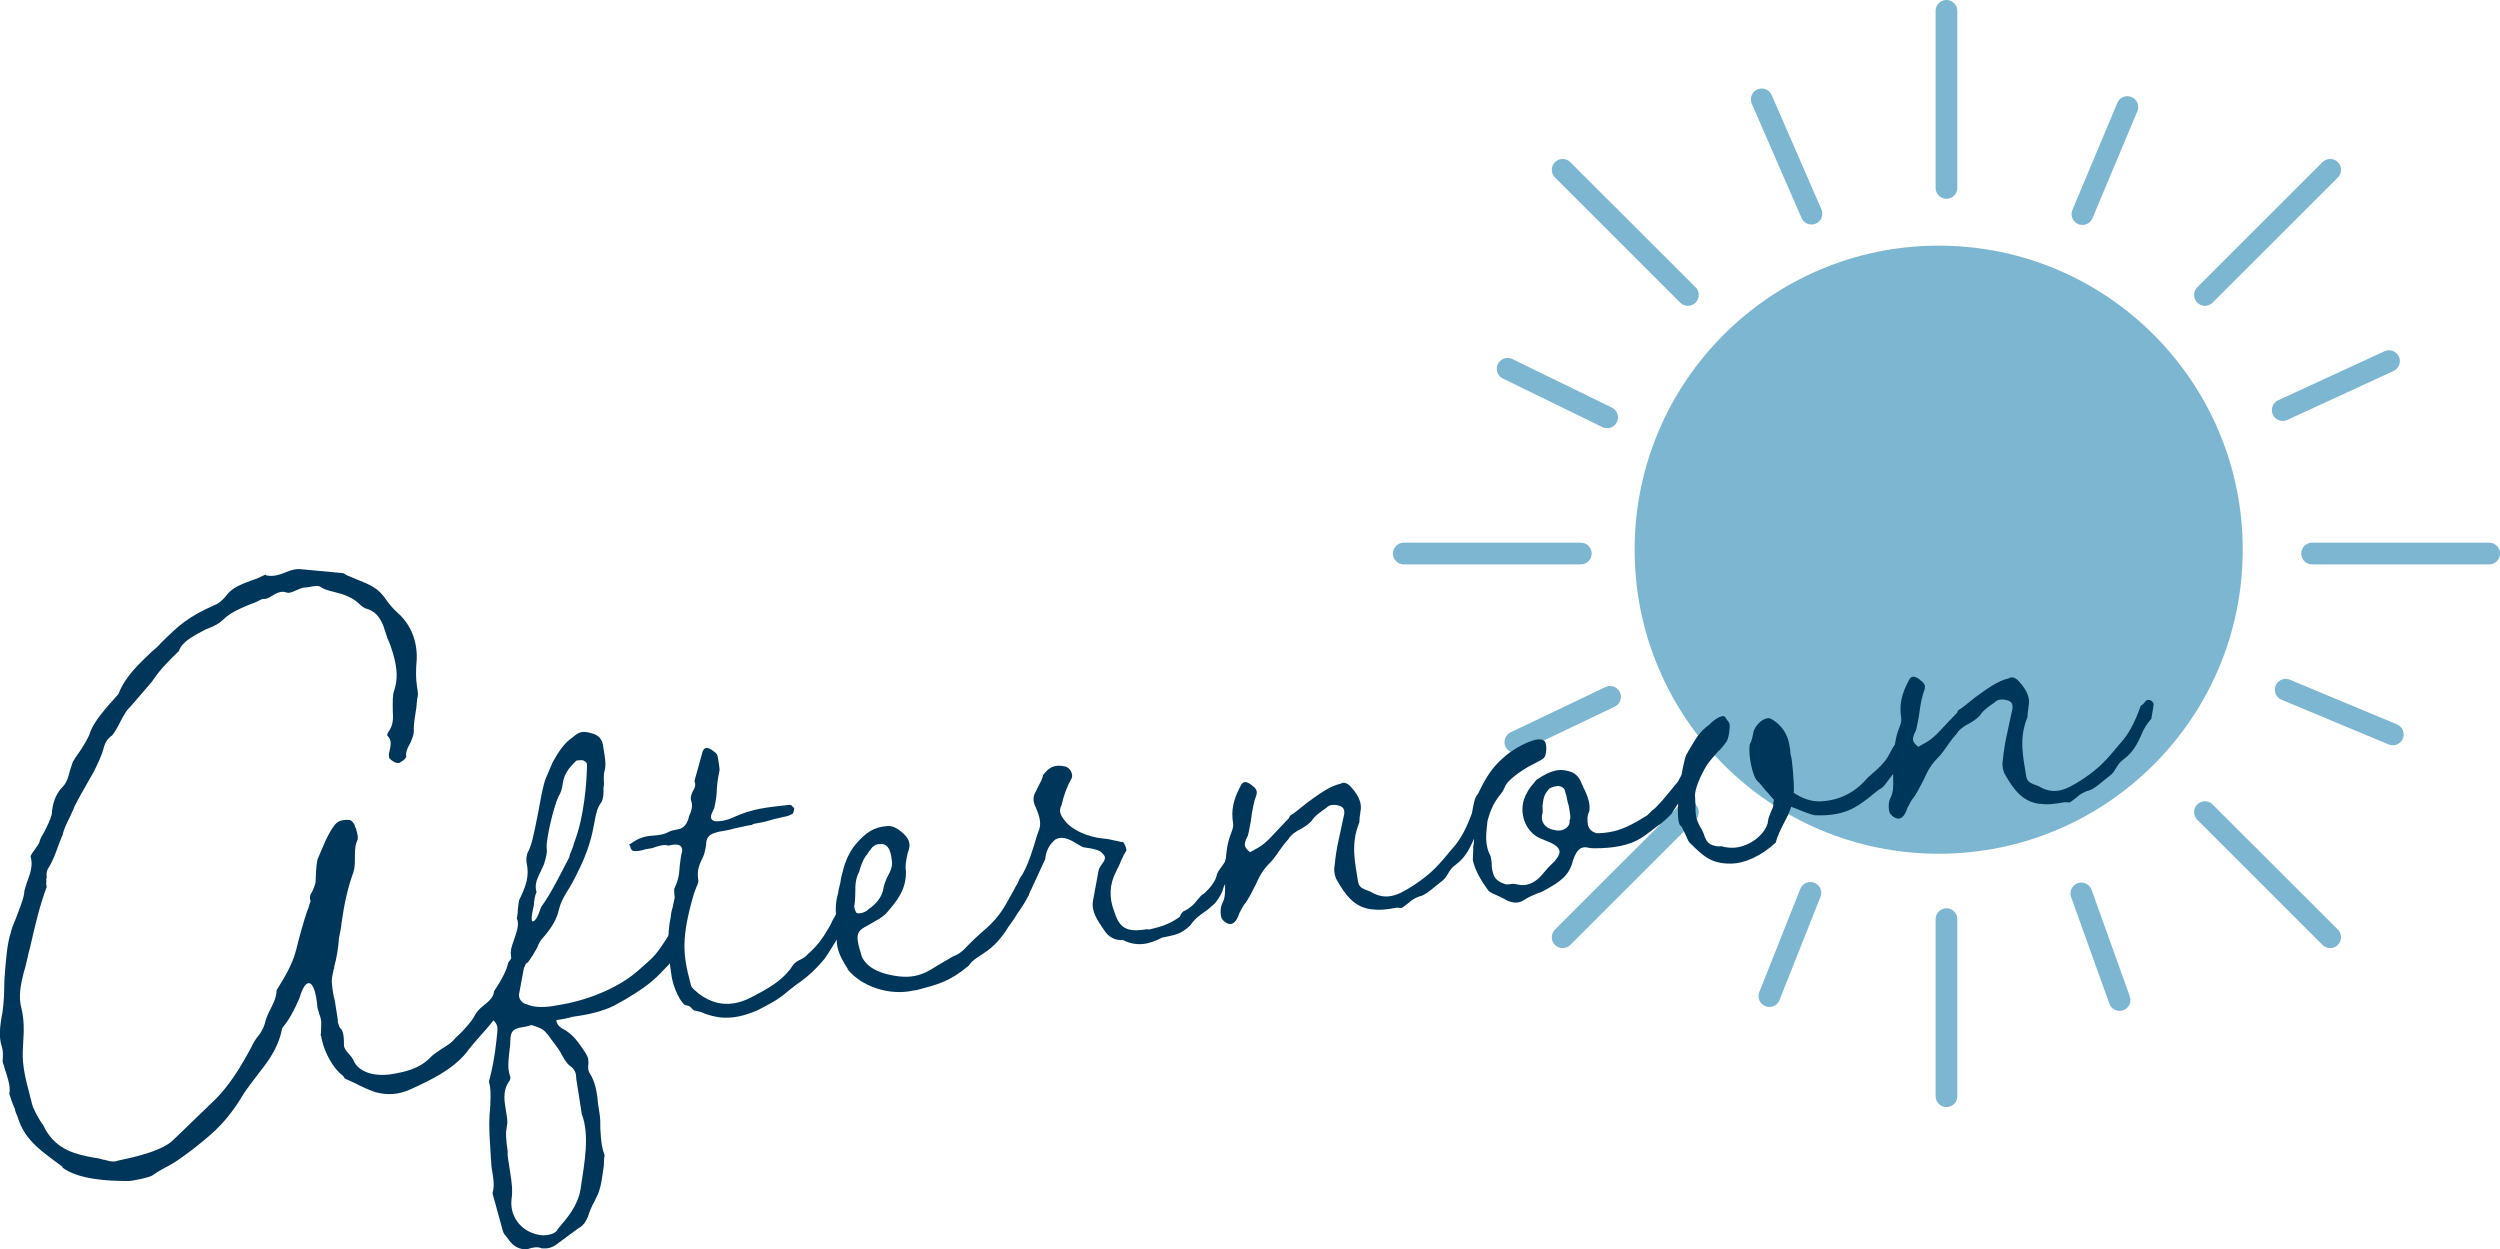 <?xml version="1.0" encoding="UTF-8"?>
<svg id="_レイヤー_2" data-name="レイヤー 2" xmlns="http://www.w3.org/2000/svg" viewBox="0 0 228.17 114.01">
  <defs>
    <style>
      .cls-1 {
        fill: #003659;
      }

      .cls-2 {
        fill: none;
        stroke: #7cb6d1;
        stroke-linecap: round;
        stroke-miterlimit: 10;
        stroke-width: 1.98px;
      }

      .cls-3 {
        fill: #7cb6d1;
      }
    </style>
  </defs>
  <g id="TXT">
    <g>
      <circle class="cls-3" cx="176.94" cy="50.17" r="27.75"/>
      <line class="cls-2" x1="211.02" y1="50.52" x2="227.18" y2="50.52"/>
      <line class="cls-2" x1="128.12" y1="50.52" x2="144.28" y2="50.52"/>
      <line class="cls-2" x1="177.65" y1="17.15" x2="177.65" y2=".99"/>
      <line class="cls-2" x1="177.65" y1="100.05" x2="177.65" y2="83.89"/>
      <line class="cls-2" x1="154.05" y1="26.92" x2="142.62" y2="15.5"/>
      <line class="cls-2" x1="212.67" y1="85.54" x2="201.24" y2="74.12"/>
      <line class="cls-2" x1="154.05" y1="74.12" x2="142.62" y2="85.54"/>
      <line class="cls-2" x1="212.67" y1="15.5" x2="201.24" y2="26.92"/>
      <line class="cls-2" x1="165.23" y1="81.49" x2="161.49" y2="90.91"/>
      <line class="cls-2" x1="194.16" y1="9.77" x2="190.06" y2="19.54"/>
      <line class="cls-2" x1="189.96" y1="81.54" x2="193.45" y2="91.27"/>
      <line class="cls-2" x1="160.79" y1="9.07" x2="165.33" y2="19.5"/>
      <line class="cls-2" x1="208.61" y1="62.95" x2="218.39" y2="67.03"/>
      <line class="cls-2" x1="137.6" y1="33.66" x2="146.68" y2="38.09"/>
      <line class="cls-2" x1="208.34" y1="37.43" x2="218.04" y2="32.96"/>
      <line class="cls-2" x1="138.3" y1="67.73" x2="146.95" y2="63.6"/>
    </g>
    <g>
      <path class="cls-1" d="M5.74,106.52c-1.77-1.35-3.49-2.36-4.13-4.59-.1-.2-.21-.46-.26-.74-.21-.46-.35-.87-.5-1.34.11-.66-.05-1.2-.45-2.41-.03-.21-.12-.33-.16-.54.04-.64.05-1-.08-1.4-.27-.81-.2-1.74.07-3.13.13-.94.15-1.73.16-2.58,0-.43.07-.93.08-1.29.1-1.15.19-2.37.52-3.41.08-.37.19-.6.49-1.35.25-.68.61-1.51.72-2.17.01-.36.12-.58.26-1.03.45-1.2.51-1.71.33-2.39.05-.15.16-.31.4-.63.17-.24.41-.56.44-.78.09-.3.21-.46.43-.85.27-.54.54-1.08.67-1.59.05-1,.36-1.76.84-2.33.43-.42.59-.73.81-1.62l.24-.75c.05-.15.12-.16.22-.39.29-.4.87-1.2,1.3-2.12.37-1.26,1.59-2.52,2.67-3.75.6-1.58,1.9-2.78,3.07-3.89.31-.26.63-.53.8-.76,1.72-1.69,2.46-2.37,4.91-3.47.4-.13.71-.47.95-.72.52-.72,1.04-1.02,2.38-1.51.47-.15.94-.36,1.33-.56v.07c.68.18,1.35-.07,1.88-.29.6-.24.88-.28,1.23-.27l3.96.37.39.22,1.74.72c.92.42,1.34.85,1.7,1.36.36.51.72.95,1.13,1.31,1.23,1.08,1.83,2.62,1.75,4.33-.08.86-.09,1.64.03,2.41.08.48.13.83.02,1.06l-.08.86c-.1.73-.27,1.46-.23,2.16-.02.36-.12.58-.27.96-.39.7-.48,1-.42,1.41-.07.01-.06.08-.12.16-.19.17-.38.27-.51.36-.35.05-.59-.12-.92-.42l-.03-.21c-.03-.21.03-.29.06-.5.17-.74.12-1.01-.22-1.38-.01-.07.04-.22.09-.3.35-.48.49-.93.42-1.84-.01-.99-.03-1.55.12-1.93.33-1.04.33-1.96-.13-3.52-.13-.4-.28-.88-.48-1.27-.16-.54-.27-.81-.4-1.21-.34-.8-.77-1.3-1.59-1.52-.15-.05-.39-.22-.64-.47-.58-.54-1.41-.84-2.14-1.01-.73-.17-.96-.27-1.27-.44-.25-.24-.79-.09-1.14-.03l-.28.04c-.36-.01-.61.17-.95.29-.46.21-.6.24-.9.14-.3-.09-.64-.04-1.22.33-.45.28-.59.31-.88.28-.39.2-.59.31-1.26.55-.8.34-1.66.69-2.34,1.36-.37.34-.69.54-1.63.9-.91.5-2.1,1.04-2.39,1.94-1.04,1.02-1.72,1.69-2.46,2.8l-1.98,2.3c-.31.26-.48.57-.86,1.27-.43.85-.71,1.32-.91,1.42-.25.18-.49.5-.63.95-.21.88-.6,1.58-.92,2.27-.61,1.09-1.28,2.19-1.77,3.18-.09.3-.21.46-.36.84-.27.54-.6,1.16-.72,1.74l-.31.76c-.29.83-.59,1.65-.99,2.28-.12.16-.21.46-.16.8.01.07-.04.22-.04.22.02.14.03.21-.01.36l.05.35c-.65,1.73-1.07,3.57-1.49,5.41-.23.81-.37,1.69-.61,2.43-.26,1.03-.51,2.14-.19,3.29.22.96.23,1.88.16,2.81l-.05,1c-.06,1.43.29,2.72.63,4.01.04.28.16.54.2.82.17.61.54,1.19.84,1.71.26.31.28.45.39.65,1.08,1.89,2.77,2.26,4.37,2.57.51.06.65.11.95.2,0,0,.07-.01.22.04.45.14.8.16,1.07.04,1.37-.29,4.19-.87,5.21-2.03l3.69-3.56c1.16-1.17,2.14-2.61,3.29-4.77.16-.31.21-.46.5-.86.3-.33.58-.8.72-1.25.08-.37.18-.67.45-1.21.27-.54.65-1.24.63-1.87.73-1.18,1.41-2.28,1.77-3.61.3-1.25.62-2.37,1-3.56.16-.31.24-.75.34-.97-.11-.27-.09-.55.15-.87.15-.38.26-.61.3-.83.03-.71.05-1.5.17-2.08.47-1.07.86-2.19,1.5-3.07.29-.4.62-.59,1.33-.56.21-.03.46.21.57.48.01.07.03.21.11.27.17.61.21.89.16,1.04-.21.46-.24.75-.25,1.53,0,.5.01.99-.13,1.44-.5,1.35-.83,2.82-1.1,4.71-.01.36-.11.66-.22,1.31-.07.93-.21,1.81-.44,2.62.01.07.02.14-.04.22-.08.37-.17.73-.18,1.09.03.63.12,1.19.28,1.8l.27,1.73c-.04.22.07.42.19.75.23.11.38.58.37,1.43-.02.36.09.55.6,1.11.17.19.27.38.39.65.48.78,1.61,1.24,3.21,1.05,1.31-.21,2.69-.49,3.72-1.58.24-.25.44-.35.95-.72.45-.28.97-.58,1.26-.98l.62-.59c.36-.41.85-.91,1.07-1.3.27-.54.51-.79.95-1.14.44-.35.88-.71.93-1.28.69-1.03,1.18-1.96,1.29-2.61l.12-.16c.23-.32.16-.31.53-.22.14-.02.22.04.38.15,0,0,.07-.01.08.06-.08-.06,0,0-.09.3.02.14-.03.29-.08.37-.1.23-.15.38-.11.66.03.21-.08.37-.25.68-.2.53-.31.76-.34.97-1.04,1.94-2.01,3.01-2.97,4.08-.36.41-.78.9-1.07,1.3-1.3,1.62-3.42,2.59-5.07,3.35-1.12.53-2.18.56-3.21.29-.6-.19-1.28-.51-1.9-.83l-.92-.42-.18-.26c-.88-.64-1.67-2.07-1.95-3.38l-.03-.21c-.09-.13-.03-.21-.1-.2h.07s.03-1.15.03-1.15c-.03-.21-.05-.35-.18-.68-.03-.21-.12-.33-.17-.61-.2-2.59-1.03-2.96-1.63-.88-.52,1.22-.96,1.99-1.5,2.65-.06.08-.12.16-.11.23-.36,1.76-1.24,2.89-2.25,4.18-.41.56-.94,1.21-1.28,1.76-.84,1.41-1.78,2.62-2.97,3.66-1,.87-2.01,1.66-3.09,2.4l-.45.28c-.59.31-1.31.7-1.82,1.07-.32.19-1.83.5-2.19.49-1.77,0-4.56-.13-6.01-1.25Z"/>
      <path class="cls-1" d="M48.23,113.99c-.83.13-1.46-.27-1.94-1.04-.08-.06-.09-.13-.26-.31-.09-.13-.1-.2-.11-.27v.07s-.97-3.53-.97-3.53c.23-.82.04-1.56-.08-2.33-.04-.28-.03-.63-.07-.91-.07-1.33-.2-2.59-.12-3.88l.07-.93c.04-1.07.04-1.57-.12-2.11-.01-.07.04-.22.08-.37.44-1.7.6-3.35.68-4.22.06-.51-.05-.77-.46-1.13-.16-.12-.26-.31-.24-.6.03-.29.08-.37.57-.87.31-.26.81-.69.83-1.05,0-.43.11-.66.23-1.24.18-.67.42-1.41.31-2.1-.05-.35.03-.71.28-1.39.34-.97.47-1.49.26-1.96.04-.22.08-.37.09-.79.06-.5.08-.86.19-1.02.59-1.23.88-2.05.6-3.36-.04-.28.04-.64.09-.79.39-.7.54-1.5.98-3.7.23-1.24.45-2.55.71-3.16l.62-1.45c.61-1.09,1.13-1.81,1.84-2.27.56-.51.9-.57,1.57-.39.8.16,1.16.6,1.21,1.37.12.76.31,1.51.07,2.26-.04.22-.02.36-.03.71.04.28,0,.5-.03.71.03.63-.06,1-.16,1.23-.41.56-.49.93-.68,1.95-.19,1.02-.46,2.48-1.71,4.88-.16.31-.27.54-.55,1.01-.4.63-.79,1.26-.96,1.99-.21.88-.6,1.58-1.38,2.49-.3.33-.42.49-.62,1.02-.22.39-.5.86-.85,1.34-.14.02-.25.18-.29.4l-.06.08-.46,2.48c0,.42.34.8.78.87.54.27,1.61.31,2.77.06l.42-.07c2.76-.5,5.33-1.69,6.89-3.07,1.37-1.21,1.51-1.23,2.59-2.89.22-.39.34-.55.61-.59q.42-.07.59.12c.16.12.26.74.15.97l-.26.61c-.33.62-.56.94-1.48,1.86-1.09,1.16-2.06,1.74-3.29,2.5l-.72.4c-.9.57-2.4.95-3.37,1.1l-.83.13c-.4.13-.82.2-1.44.3.08.48.32.66.85.93l.24.17c.64.47,1.11,1.17,1.57,1.88.19.32.29.52.26.74l.02.14c-.06.51-.03.71.07.91.56.83.72,1.87.81,2.92l.13.83c.08.48.07.91.07,1.33.06,1.27.15,1.82.39,2.49-.04.22-.07.44-.07.93-.14.94-.21,1.8-.52,2.56l-.32.69c-.28.47-.48,1-.62,1.44-.21.46-.38.77-.9,1.06l-1.71,1.26c-.63.52-1.04.59-1.62.54-.31-.16-.79-.09-1.2.05ZM50.86,112.23c.9-1.06,1.86-2.14,2.12-3.66.38-2.54.85-4.95.12-6.89l-.51-3.25c0-.49-.13-.83-.53-1.12-.32-.23-.51-.56-.81-1.08-.21-.46-.65-.96-1.01-1.47-.18-.25-.19-.32-.35-.44-.28-.45-.95-.63-1.4-.77-.33.12-.47.15-.82.2-.83.13-1.07.38-1.09,1.16-.01.36-.03.71-.1,1.15-.12,1.01-.12,1.51.04,2.05.09.13.07.42,0,.5-.7.96-.48,1.92-.32,2.89.1.62.15.97.06,1.27-.11.65-.1,1.15.08,2.33-.03.29,0,.5.05.77l.17,1.11c.13.83.26,1.66.12,2.53-.16,1.66,1.06,3.09,2.85,3.24.43,0,1.12-.11,1.34-.5ZM49.46,82.68c.87-1.2,1.89-3.27,2.49-4.43.05-.15.04-.22.14-.45.15-.38.26-.61.29-.83.96-2.42,1.17-5.64,1.2-7.21-.01-.07-.11-.26-.18-.25-.17-.19-.52-.13-.79-.09-.74.68-1.14,1.31-1.24,2.04-.06.51-.2.95-.38,1.2-.48,1-1.15,3.94-1.1,4.71.07.42-.02.78-.25,1.53l-.32.69c-.43.85-.51,1.29-.35,1.83-.16.31-.23.82-.24,1.17-.04.22-.35,1.4-.12,1.51.48-.08.71-1.32.84-1.41Z"/>
      <path class="cls-1" d="M64.25,92.47c-.38-.15-.6-.19-.82-.23-.07.01-.15-.05-.32-.23-.09-.13-.25-.24-.54-.27-.37-.08-1.17-1.59-1.3-2.84-.29-1.87-.41-3.48-.05-5.24.04-.22.01-.36.16-.8l.2-.95c-.07-.42-.03-.63-.05-.77.32-.69.46-1.14.51-2.14.07-.44.08-.86.22-1.31.05-.58-.4-.72-1.15-.53-.14.02-.21.03-.29-.03-.29-.03-.63.03-1.3.28l-.55.09c-.54.16-.82.2-1.11.17-.14.02-.31-.16-.35-.44-.1-.2-.16-.12.04-.22l.13-.09c.64-.45,1.25-.62,1.88-.65.84-.06,1.11-.17,1.37-.29.13-.09.39-.2.95-.29.55-.09.9-.57,1.01-1.22.22-.39.34-.97.23-1.24-.12-.33-.09-.55.07-.93.28-.47.32-.69.19-1.02l.68-2.45c.12-.59.39-.7.85-.42l.32.23c.16.12.25.24.28.45l.1.62c.05.35.09.55.04.7-.12.59-.19,1.02-.23,1.67,0,.43-.07.93-.23,1.67l-.11.23c-.27.54-.29.83.15.97.64.04,1.19-.12,1.65-.33,1.85-.86,3.19-.93,5.06-1.15.07-.01.21-.03.29.03l.17.19c.15.05.08.06.08.06.02.14-.07.44-.13.52-.2.1-.39.2-.6.24-.41.07-.75.19-1.03.23-.54.16-.95.29-1.64.4-.21.03-.35.05-.47.15l-.14.02c-.55.09-1.03.23-1.44.3-.4.13-.82.2-1.37.29-.96.22-1.2.47-1.22,1.25-.11.66-.2.95-.37,1.26-.37.77-.45,1.21-.33,1.97.01.07-.03.29-.19.6-.1.23-.14.45-.2.53-1.2,4.09-1.03,5.62-.34,8.2.07.42.23.53.8,1.01,1.52,1.11,3.1,1.21,4.92.22,1.31-.7,2.49-1.31,3.43-2.53.28-.47.41-.56.73-.75.2-.1.53-.23.83-.56.56-.51,1.04-1.01,1.44-1.64.17-.24.28-.47.62-1.02.26-.61.66-1.24.96-1.57.13-.09.19-.17.42-.07l.24.17c.32.23.27.38.26.31-.04.22-.11.23-.14.45-.08.37-.17.74-.34.97-.37.34-.54.65-1.05,1.44-.28.47-.62,1.02-.85,1.34-.9,1.06-1.39,1.5-2.22,2.12-.32.19-.7.53-1.08.81-1,.87-1.66,1.18-2.83,1.79-2.52,1.11-3.94.62-4.92.28Z"/>
      <path class="cls-1" d="M77.36,88.41c-.75-1.16-1.01-1.9-.99-2.68,0-.5,0-.85-.03-1.55-.07-.91-.13-1.75.15-2.64.03-.29.07-.44.2-.95.03-.29.11-.65.2-.95.25-1.1.68-1.95,1.22-2.6.9-1.06,1.67-1.54,2.72-1.63.42-.07.78.02,1.26.37.88.64,1.12,1.24.75,2.08-.17.74-.23,1.24-.16,1.66.05,1.69-.84,2.75-1.86,3.91-.25.18-.37.34-.96.65-1.55.95-2.02.67-1.18,3.3.4.72,1.04,1.18,2.15,1.5,2.22.57,3.29.19,4.7-.74l.65-.38c.39-.2.71-.47,1.11-.6.2-.1.45-.28.64-.45.49-.5.79-.83,1.47-1.44.81-.69,1.62-1.39,2.35-2.64l.83-1.48c.15-.38.57-.87.75-1.11.19-.17.32-.19.64.04.14-.02.26.31.18.68-.06.08-.1.23-.14.45-.08.37-.12.59-.19.6-.39.7-.55,1.01-1.02,1.65-.16.31-.46.71-.75,1.11-.62,1.02-1.34,1.84-2.24,2.41-.51.36-1.1.67-1.38,1.14-1.75,1.48-2.85,1.73-4.75,2.24l-.35.05c-2.19.49-4.74-.39-5.98-1.96ZM79.2,83.02c.78-.48,1.3-1.2,1.41-1.85.07-.44.18-.67.33-1.04.44-.78.53-1.15.45-1.63l-.05-.35c-.12-.76-.47-1.2-1.03-1.11-.36-.01-.68.18-.9.57-.19.17-.17.24-.17.24-.36.41-.52.72-.76,1.47-.09.3-.04.22-.09.3-.27.54-.34.97-.33,1.96-.01.36-.02.78-.1,1.15.02.14.05.35.15.47.05.35.93.06,1.11-.17Z"/>
      <path class="cls-1" d="M102.46,85.8c-.7.04-1.32-.29-1.71-.94-.56-.83-1.18-1.66-.99-2.68l.5-2.7c.05-.15.04-.22.21-.46.41-.56.51-.79.18-1.09-.19-.32-.78-.44-1.22-.52q-.29-.03-.44-.07c-.14.02-.38-.15-.69-.32-.87-.57-1.46-.69-1.98-.4-.57.45-.88,1.13-.92,1.78l-1.27,2.75c-.05.15-.12.16-.16.31-.21.46-.42.92-.72,1.25l-.28.04c-.21.03-.71-.46-.65-.54.16-.31.2-.53.41-.99.13-.52.26-1.03.56-1.37.44-.78.64-1.31,1.07-2.65.14-.45.27-.96.43-1.34.26-.61.16-1.23-.28-2.22-.2-.39-.28-.88,0-1.35l.54-1.08c.05-.15.15-.38.14-.45.52-.72,1.04-1.02,2-.81.44.07.82.72.6,1.11-.39.7-.69,1.46-.9,2.41-.27.54-.15.87.3,1.44.63.82,2.08,1.51,3.59,1.63.36.01.8.16,1.24.23.22.04.3.1.44.07.15.05.37.58.34.8-.17.24-.28.47-.49.93-.09.3-.32.69-.42.92-.66,1.24-.68,2.45-.19,3.72.44,1.42,1.07,1.82,2.53,1.66.42-.07.48-.08.63-.03.89-.21,1.78-.42,2.8-1.15.15-.38.34-.55.48-.57.52-.29.83-.56,1.12-.96.24-.25.35-.48.62-.59.62-.59,1.09-1.16,1.2-1.82.11-.23.16-.31.4-.63.17-.24.35-.48.34-.55.34-.97.62-1.44.83-1.48.14-.02.38.15.64.46.02.14-.11,1.08-.25,1.1l-.21.46c-.09.3-.2.53-.38.77-.05.15-.11.23-.29.4-.37.34-.42.49-.56.94-.08.37-.66,1.24-.85,1.34-.31.26-.43.42-.88.71-.38.27-.89.64-1.23,1.19-.93.86-1.42.86-2.59,1.12-1.18.61-2.27.86-3.58.21Z"/>
      <path class="cls-1" d="M125.19,82.99c-1.59-.17-2.41-1.32-3.19-2.69-.19-.32-.28-.88-.2-1.24.08-.86.22-1.74.39-2.47l.49-2.28c.07-.44-.11-.69-.48-.78-.45-.14-.93-.07-1.11.17-.51.37-1.09.74-1.37,1.21-.24.25-.43.42-.95.72-.46.21-.97.58-1.19.97-.24.25-.36.41-.65.81-.35.48-.69,1.03-1.06,1.37-.49.5-.84.98-1.31,2.05-.33.62-.64,1.31-1,1.72-.17.24-.22.39-.44.78-.14.45-.36.84-.63.95-.26.18-.79-.09-1-.48-.15-.47-.09-1.05.07-1.36.27-.54.27-.96.24-2.09-.05-.35-.04-.7-.01-.99.1-1.15.16-2.15.45-2.98.25-.68.35-.91.3-1.25-.19-1.18.02-2.13.67-3.37.21-.46.49-.5.97-.15.48.35.58.55.5.91-.25.68-.37,1.26-.53,2.49-.08.37-.15.87-.24,1.17q.01.07-.05.15c-.38.77-.34.97.23,1.45.52-.29.98-.51,1.35-.85.31-.26.56-.51,1.16-1.17l1.03-1.08.11-.23c.45-.28.76-.55,1.52-1.16,1.02-.73,2.03-1.53,3.12-1.77.25-.18.63-.03.9.28.86.93,1.04,1.68.87,2.34.02.14-.04.22-.06.51-.03.29,0,.42-.06.51-.76,1.89-.36,3.53-.09,5.26.09.55.32.66,1.14.96,1.41.84,2.47.39,4.01-.63,1.54-1.02,2.2-1.77,3.33-3.15.85-.91,1.4-1.92,1.99-3.57.07-.01.13-.09.26-.18.23-.32.3-.33.44-.35.29.03.38.15.48.35.02.14-.22,1.31-.21,1.38-.42.49-.65.81-.96,1.57-.32.69-.69,1.46-1.51,2.08-.38.27-.56.51-.78.9-.22.39-.41.56-.66.74l-.44.35c-.5.43-1.07.88-1.48.94-.34.12-.73.33-.97.58-.76.55-.49.5-1.06.45-1.24.2-1.52.24-2.31.15Z"/>
      <path class="cls-1" d="M174.37,68.15l-.83,1.48-1.52,2.01-.24.25c-.25.18-.32.19-.32.19l-.88.71c-1.14.89-2.28,1.71-4.85,1.62-.43,0-1.57-.53-2.25-.78-.14.45-.35.91-.68,1.52-.27.54-.6,1.16-.72,1.74-1.3,1.2-2.81,1.93-4.16,1.93-1.77,0-2.45-.68-3.7-1.9-.08-.06-.18-.26-.41-.79-.2-.39-.23-.53-.41-.79.03.21-.17-.18-.2-.39-.07-.42-.08-.98-.04-1.62l-.51.79c-.05.15-.17.24-.6.66l-.5.43c-.2.1-.38.27-.76.55-.82.63-1.63,1.32-3.58,1.56-.48.08-1.82.15-2.19.06-.82-.22-1.23.27-1.59,1.6-.35.91-.91,1.42-2.34,2.21-.2.1-.25.18-.73.33-.33.12-.8.34-1.12.53-.51.36-.92.43-1.6.18-.62-.33-.93-.49-1.31-.64l-.23-.11-.24-.17c-.64-.89-1.19-1.73-1.44-2.82l.04-1.07c-.01-.07-.02-.14.03-.29.03-.29.06-.51.03-.71-.02-.14-.11-.27-.23-.53-.19-.32-.29-.52-.24-.6.21-.46.31-.76.35-1.4.12-.59.18-1.09.48-1.42l.43-.85c.55-1.01,1.06-1.8,2.26-2.77,1.01-.8,2.72-1.63,3.27-1.29.22.04.36.51.25,1.16-.07.44-.2.53-.79.83-.2.1-.52.29-.79.41-.84.49-1.79,1.2-2.07,1.67-.21.46-.32.69-.62,1.02-.41.56-.75,1.11-1.06,2.29-.11,1.08-.31,2.1.29,3.21l.09.55c0,.5.05.77.19,1.17.13.4.6.69,1.05.83.22.04.49,0,.7-.04q.29.03.44.07c.74.17,1.4-.08,2.02-.67l.78-.9c1.48-1.37,1.41-1.85-.62-2.59-1.58-.6-2.27-2.69-1.31-4.26.11-.23.17-.24.34-.55.19-.17.36-.41.48-.57,1.6-1.1,2.39-1.02,3.22-.72.38.15.71.45.96,1.12.09.13.12.34.22.46.43.93.51,1.41.45,1.98-.16.31-.19.6-.17.74-.02.78.24,1.1.84,1.28,1.98-.03,3.08-.7,4.63-1.65l.49-.5-.06.08c.64-.46,1.99-2.23,2.35-2.64l.33-.62c.15-.87.36-1.76.48-1.92.12-.16.11-.23.28-.47.5-.86.89-1.56,1.78-2.2.55-.58,1.33-.99,1.46-.65l.36.51c.11.27-.05,1.5-.29,1.75-.17.24-.35.48-.78.9-.3.33-.72.82-.95,1.14-.62,1.02-1.14,2.24-1.11,2.87.04.28,0,.5.05.77-.03,1.14.09,1.47.58,2.32.1.2.2.39.24.6.23.53.4.72.91.85.15.05.44.07.64.04.3.1.37.08.59.12,1.45.2,3.2-.86,3.62-2.2.06-.51.12-.59.32-1.11.11-.23.16-.31.2-.53-.03-.21.01-.36.06-.51-.25-.24-.52-.63-.78-.87-.35-.44-.44-.57-.7-.81-.49-.42-.88-2.41-.74-3.36.11-.23.16-.31.25-.68l.12-.58c.31-.76,1.01-1.22,1.45-1.15.08.06.15.05.31.16.79.51,1.34,1.28,1.5,2.32l.07.42c0,.43.09.55.12.76.05.35.25,2.02.21,3.16.63.4,1.4.77,2.32.77,1.69-.05,3.15-.71,4.29-2.02l.24-.25c.19-.17.2-.1.19-.17.57-.44,1.24-1.12,1.52-1.59.39-.7.54-1.08.97-1.5.19-.17.4-.13.58.05l.57.48ZM143.21,73.7c-.03-.21-.15-.47-.2-.82-.05-.35-.16-.54-.19-.75-.03-.21-.42-.43-.7-.39-.42.07-.75.19-.8.34-.36.41-.46.71-.54,1.5.03.21,0,.43.02.56-.28.9.24,1.52,1.25,1.65.65.11,1.29-.35,1.2-.9.11-.23.08-.37.02-.78l-.07-.42Z"/>
      <path class="cls-1" d="M186.18,73.37c-1.59-.18-2.41-1.32-3.19-2.69-.19-.32-.28-.88-.2-1.24.08-.86.22-1.74.39-2.47l.49-2.28c.07-.44-.11-.69-.48-.78-.45-.14-.93-.06-1.11.17-.51.36-1.09.74-1.37,1.21-.24.25-.43.42-.95.72-.46.22-.97.58-1.19.97-.24.25-.36.41-.65.81-.35.48-.69,1.03-1.06,1.37-.49.5-.84.98-1.31,2.05-.33.62-.65,1.31-1.01,1.72-.17.24-.22.39-.44.78-.14.45-.36.84-.63.95-.26.18-.79-.09-1-.48-.15-.47-.1-1.05.07-1.36.27-.54.27-.97.24-2.09-.05-.34-.04-.7-.01-.99.1-1.15.16-2.15.45-2.98.25-.68.35-.91.3-1.25-.19-1.18.02-2.13.67-3.37.21-.46.49-.5.97-.15.48.35.58.55.5.91-.25.68-.37,1.26-.53,2.49-.08.37-.15.87-.24,1.17q.01.07-.05.15c-.38.77-.34.97.23,1.45.52-.29.98-.51,1.35-.85.31-.26.56-.51,1.16-1.17l1.03-1.08.11-.23c.45-.28.76-.55,1.52-1.16,1.02-.73,2.03-1.52,3.12-1.77.25-.18.63-.03.9.28.86.93,1.04,1.68.87,2.34.02.14-.04.22-.06.51-.03.29,0,.42-.06.51-.76,1.89-.36,3.53-.09,5.26.09.55.32.66,1.14.95,1.41.84,2.47.39,4.01-.63,1.54-1.02,2.2-1.77,3.33-3.15.85-.91,1.4-1.92,1.99-3.57.07-.01.13-.09.25-.18.23-.32.3-.33.44-.35.29.03.38.15.48.35.02.14-.22,1.31-.21,1.38-.42.49-.65.81-.96,1.57-.32.69-.69,1.46-1.51,2.08-.38.27-.56.51-.78.9-.22.39-.41.56-.66.74l-.44.35c-.5.43-1.07.88-1.48.94-.33.12-.73.33-.97.58-.76.55-.49.5-1.06.45-1.24.2-1.52.24-2.31.15Z"/>
    </g>
  </g>
</svg>
